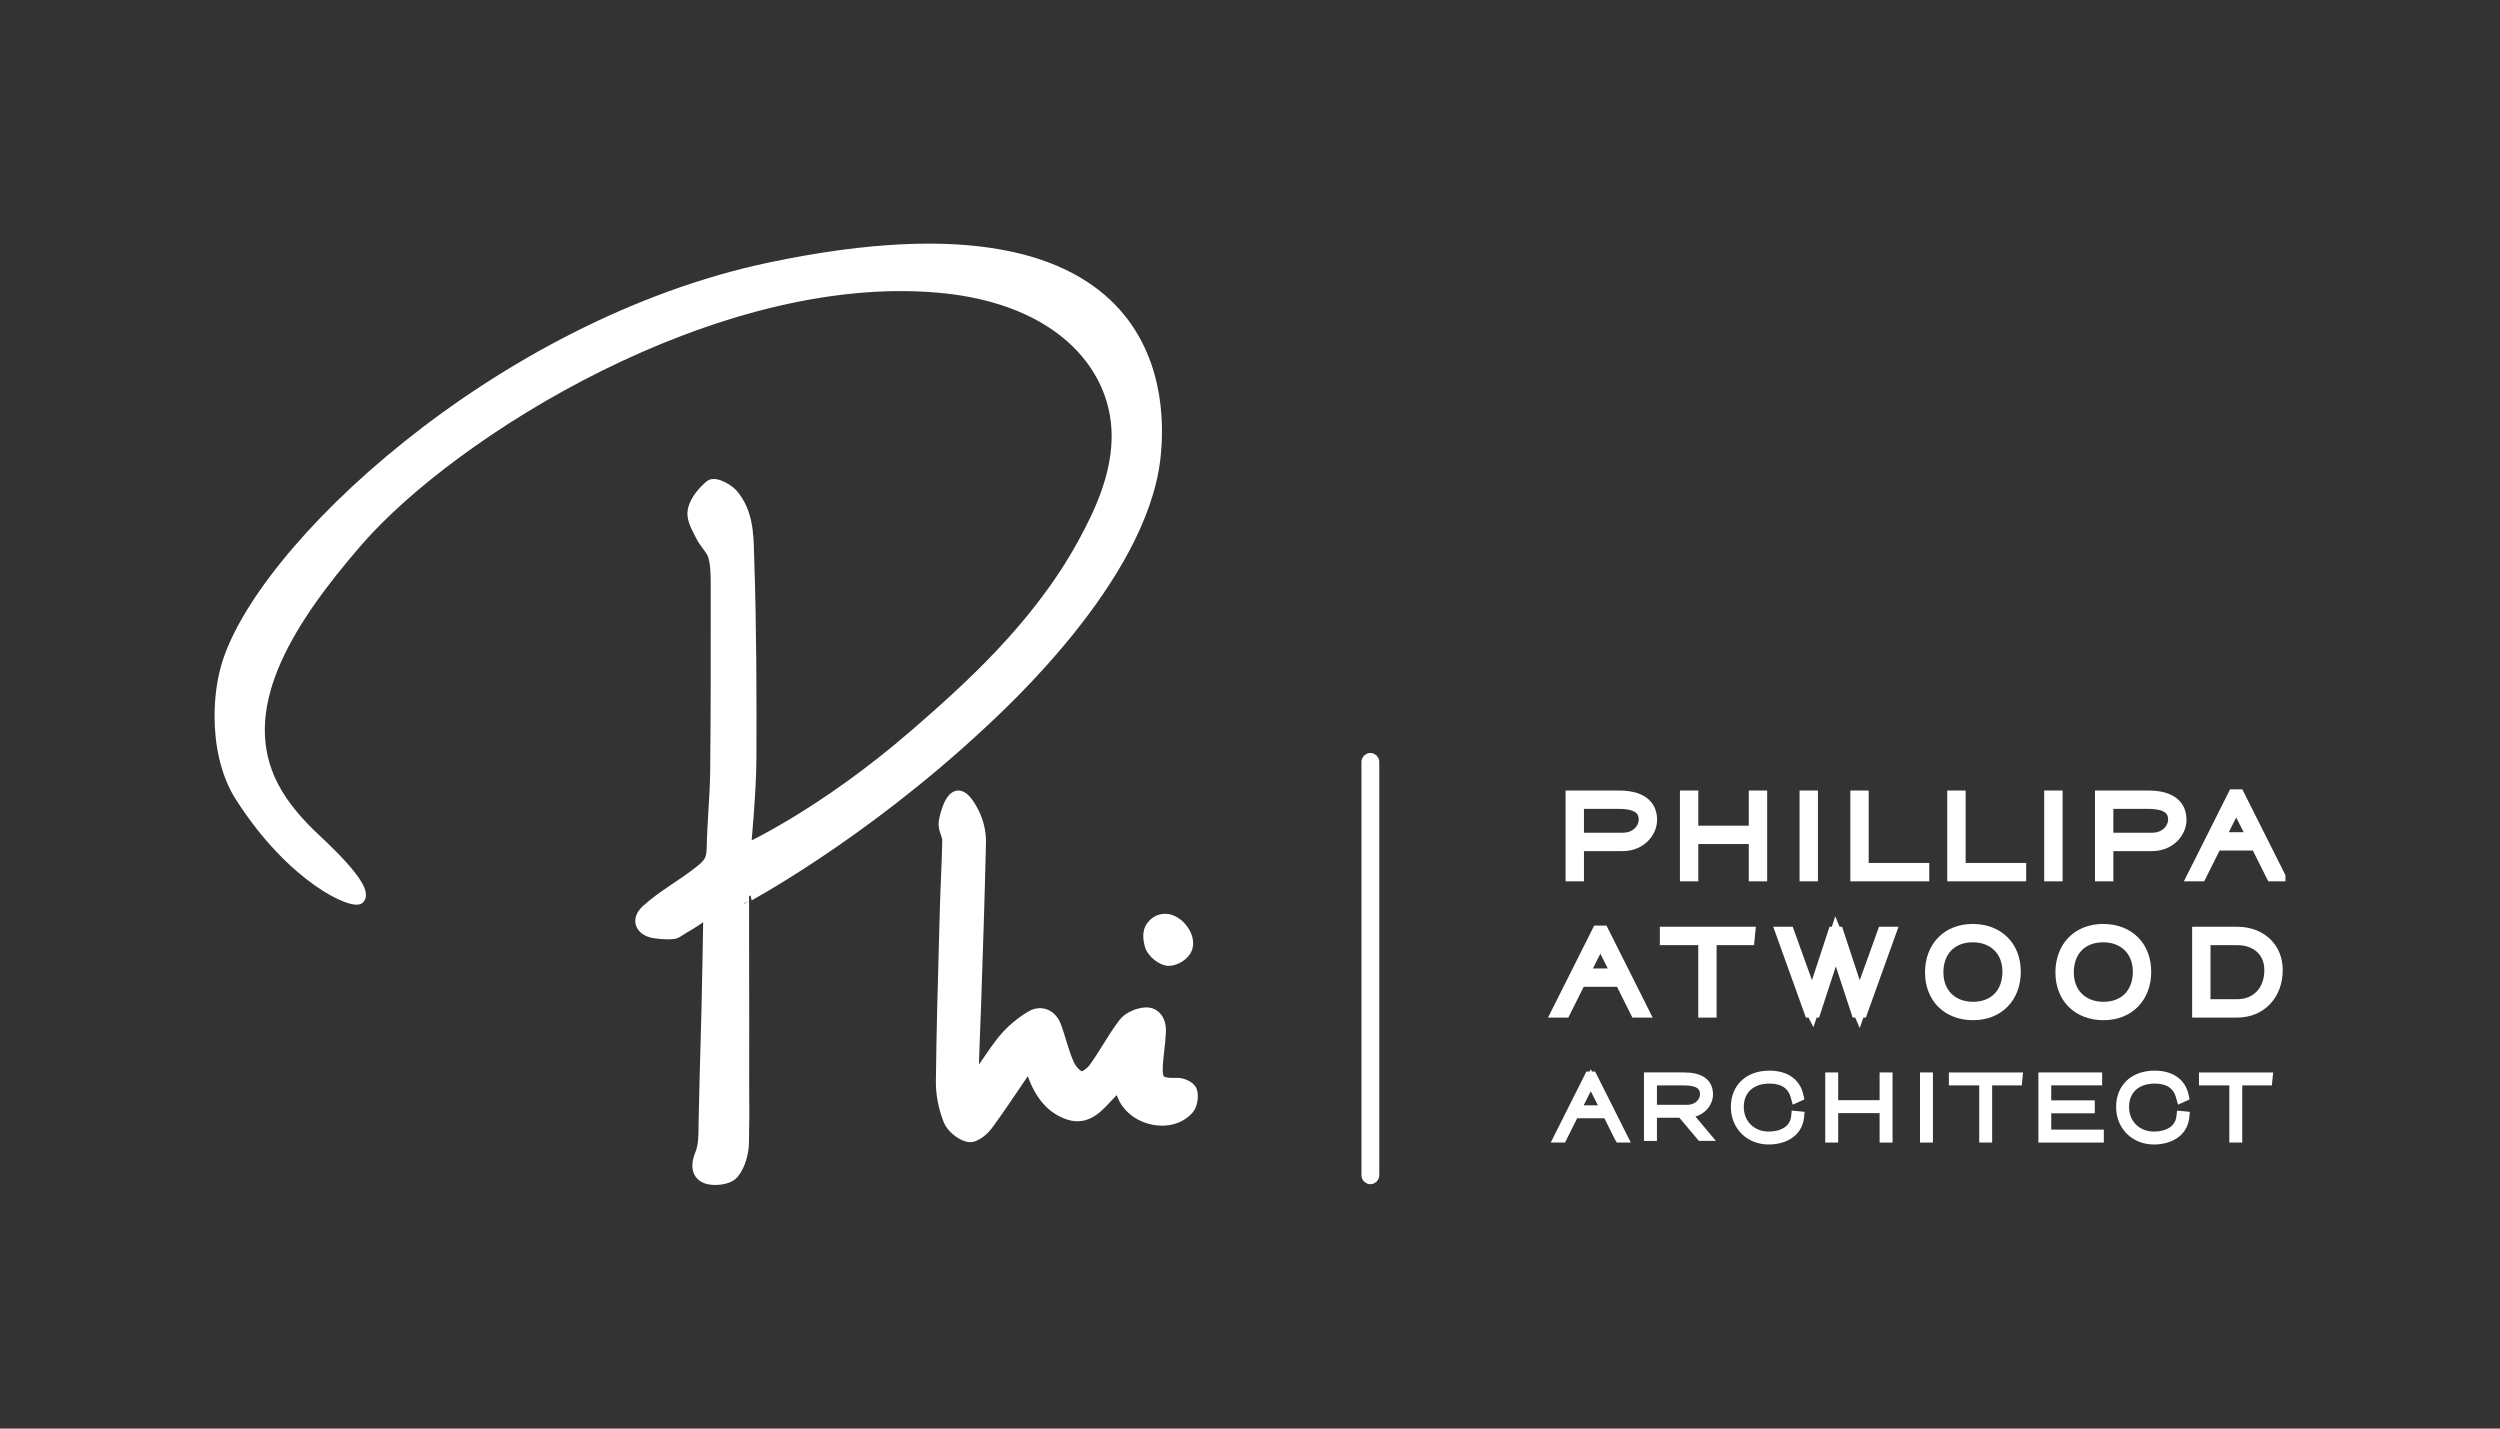 <?xml version="1.0" encoding="UTF-8"?> <!-- Generator: Adobe Illustrator 16.0.0, SVG Export Plug-In . SVG Version: 6.00 Build 0) --> <svg xmlns="http://www.w3.org/2000/svg" xmlns:xlink="http://www.w3.org/1999/xlink" version="1.1" id="Layer_1" x="0px" y="0px" width="252px" height="144px" viewBox="0 0 252 144" xml:space="preserve"><rect x="0" y="0" width="252" height="144" fill="#333333" stroke="none"/> <g> <path fill="#FFFFFF" stroke="#FFFFFF" stroke-miterlimit="10" d="M163.572,84.439h-4.409v-3.405h3.989 c2.27,0,2.529,0.921,2.529,1.612C165.684,83.371,165.012,84.439,163.572,84.439L163.572,84.439z M163.152,80.184h-4.842v8.155 h0.853v-3.047h4.409c1.828,0,2.962-1.373,2.962-2.646C166.534,81.523,165.947,80.184,163.152,80.184z"></path> <polygon fill="#FFFFFF" stroke="#FFFFFF" stroke-miterlimit="10" points="176.777,83.729 170.688,83.729 170.688,80.184 169.838,80.184 169.838,88.339 170.688,88.339 170.688,84.579 176.777,84.579 176.777,88.339 177.631,88.339 177.631,80.184 176.777,80.184 "></polygon> <rect x="181.896" y="80.184" fill="#FFFFFF" stroke="#FFFFFF" stroke-miterlimit="10" width="0.853" height="8.155"></rect> <polygon fill="#FFFFFF" stroke="#FFFFFF" stroke-miterlimit="10" points="187.863,80.184 187.014,80.184 187.014,88.339 193.969,88.339 193.969,87.486 187.863,87.486 "></polygon> <polygon fill="#FFFFFF" stroke="#FFFFFF" stroke-miterlimit="10" points="197.637,80.184 196.783,80.184 196.783,88.339 203.738,88.339 203.738,87.486 197.637,87.486 "></polygon> <rect x="206.555" y="80.184" fill="#FFFFFF" stroke="#FFFFFF" stroke-miterlimit="10" width="0.854" height="8.155"></rect> <path fill="#FFFFFF" stroke="#FFFFFF" stroke-miterlimit="10" d="M216.934,84.439h-4.408v-3.405h3.99 c2.269,0,2.529,0.921,2.529,1.612C219.045,83.371,218.374,84.439,216.934,84.439L216.934,84.439z M216.516,80.184h-4.842v8.155 h0.852v-3.047h4.408c1.83,0,2.963-1.373,2.963-2.646C219.896,81.523,219.311,80.184,216.516,80.184z"></path> <path fill="#FFFFFF" stroke="#FFFFFF" stroke-miterlimit="10" d="M223.85,84.385l1.561-3.094l1.561,3.094H223.85L223.85,84.385z M229.872,88.339v-0.003l-4.151-8.268h-0.623l-4.152,8.271h0.927l1.552-3.104h3.973l1.552,3.104H229.872z"></path> <path fill="#FFFFFF" stroke="#FFFFFF" stroke-miterlimit="10" d="M159.754,98.118l1.559-3.095l1.562,3.095H159.754L159.754,98.118z M161.002,93.803l-4.152,8.271h0.926l1.552-3.104h3.976l1.549,3.104h0.926l-4.15-8.271H161.002z"></path> <polygon fill="#FFFFFF" stroke="#FFFFFF" stroke-miterlimit="10" points="167.811,94.77 171.684,94.77 171.684,102.072 172.535,102.072 172.535,94.77 176.354,94.77 176.439,93.918 167.811,93.918 "></polygon> <polygon fill="#FFFFFF" stroke="#FFFFFF" stroke-miterlimit="10" points="187.439,100.34 185.322,93.918 185.096,93.918 185.05,93.807 185.014,93.918 184.777,93.918 182.67,100.337 180.354,93.918 179.454,93.918 182.385,102.072 182.604,102.072 182.697,102.254 182.758,102.072 183.001,102.072 185.052,95.809 187.111,102.072 187.338,102.072 187.415,102.252 187.479,102.072 187.727,102.072 190.657,93.918 189.758,93.918 "></polygon> <path fill="#FFFFFF" stroke="#FFFFFF" stroke-miterlimit="10" d="M198.887,101.482c-2.089,0-3.492-1.391-3.492-3.459 c0-2.149,1.357-3.539,3.457-3.539c2.09,0,3.492,1.391,3.492,3.459C202.344,100.094,200.986,101.482,198.887,101.482 L198.887,101.482z M198.852,93.634c-2.578,0-4.309,1.765-4.309,4.39c0,2.578,1.746,4.311,4.344,4.311 c2.577,0,4.309-1.766,4.309-4.389C203.195,95.366,201.45,93.634,198.852,93.634z"></path> <path fill="#FFFFFF" stroke="#FFFFFF" stroke-miterlimit="10" d="M212.032,101.482c-2.091,0-3.492-1.391-3.492-3.459 c0-2.149,1.356-3.539,3.458-3.539c2.089,0,3.492,1.391,3.492,3.459C215.49,100.094,214.134,101.482,212.032,101.482 L212.032,101.482z M211.998,93.634c-2.577,0-4.311,1.765-4.311,4.39c0,2.578,1.746,4.311,4.345,4.311 c2.575,0,4.31-1.766,4.31-4.389C216.342,95.366,214.596,93.634,211.998,93.634z"></path> <path fill="#FFFFFF" stroke="#FFFFFF" stroke-miterlimit="10" d="M225.506,101.221h-3.188V94.77h3.197 c1.936,0,3.231,1.207,3.231,3.006C228.749,99.836,227.445,101.221,225.506,101.221L225.506,101.221z M225.518,93.918h-4.05v8.154 h4.038c2.41,0,4.094-1.768,4.094-4.299C229.6,95.503,227.921,93.918,225.518,93.918z"></path> <path fill="#FFFFFF" stroke="#FFFFFF" stroke-miterlimit="10" d="M98.87,73.064c2.104-1.961,16.122-14.707,17.585-26.735 c0.632-5.2,1.633-27.874-38.79-19.39C50.162,32.711,25.868,55.594,22.71,67.458c-0.363,1.365-0.579,2.99-0.582,4.685 c-0.005,2.824,0.58,5.839,2.055,8.153c5.353,8.397,11.544,10.979,12.088,10.291c0.952-1.203-4.129-5.721-4.932-6.503 c-1.771-1.725-3.248-3.581-4.128-5.598c-3.356-7.684,2.108-16.107,8.85-23.888c9.556-11.029,35.988-27.57,58.522-25.594 c12.575,1.102,18.294,8.336,17.958,15.557c-0.165,3.552-1.568,6.862-3.498,10.36c-4.584,8.306-11.646,14.575-16.791,19.039 C82.9,82.075,75.206,85.536,75.206,85.536c0.046-0.781,0.21-2.565,0.265-3.347c0.134-1.904,0.272-3.877,0.277-5.821 c0.017-6.345,0.014-13.109-0.219-19.921l-0.018-0.637c-0.051-2.004-0.11-4.277-1.661-6.05c-0.363-0.415-1.769-1.314-2.311-0.85 c-0.438,0.37-1.481,1.357-1.718,2.525c-0.151,0.739,0.264,1.548,0.631,2.262l0.17,0.336c0.17,0.345,0.399,0.654,0.621,0.952 c0.278,0.374,0.541,0.728,0.643,1.098c0.252,0.906,0.253,1.93,0.254,2.996v0.732c0.005,5.875,0.011,11.949-0.054,17.923 c-0.015,1.336-0.098,2.697-0.177,4.016c-0.072,1.193-0.146,2.43-0.171,3.648c-0.024,1.162-0.236,1.57-1.117,2.281 c-1.894,1.523-3.831,2.512-5.483,4.024c-0.636,0.582-0.655,1.088-0.561,1.407c0.145,0.486,0.648,0.844,1.345,0.957 c0.88,0.143,2.008,0.176,2.285-0.01c0.919-0.613,1.64-0.936,2.571-1.651c0.192-0.147,0.387-0.298,0.584-0.449 c0.015,0.302,0.025,0.56,0.021,0.815L71.31,96.88c-0.138,7.628-0.228,8.447-0.387,16.076l-0.008,0.562 c-0.008,0.979-0.018,1.989-0.352,2.799c-0.308,0.75-0.356,1.363-0.144,1.822c0.15,0.323,0.43,0.562,0.808,0.685 c0.229,0.073,0.528,0.116,0.85,0.118h0.016h0.016h0.033c0.698-0.006,1.481-0.199,1.847-0.658c0.719-0.904,0.992-2.213,1.007-3.139 c0.071-4.254,0.022-1.771,0.02-5.955l0.003-6.064c0.004-4.173-0.015-12.52-0.015-12.52S86.675,84.432,98.87,73.064z"></path> <path fill="#FFFFFF" stroke="#FFFFFF" stroke-miterlimit="10" d="M120.163,109.956c-0.156-0.494-1.056-0.853-1.561-0.806h-0.003 c-0.917,0.031-1.405-0.059-1.637-0.303c-0.231-0.246-0.303-0.729-0.24-1.611c0.034-0.459,0.086-0.924,0.137-1.373 c0.067-0.6,0.136-1.219,0.164-1.828c0.03-0.682-0.149-1.251-0.505-1.604c-0.298-0.295-0.694-0.422-1.139-0.375 c-0.684,0.06-1.644,0.42-2.142,1.07c-0.593,0.775-1.118,1.616-1.625,2.432c-0.415,0.664-0.875,1.401-1.36,2.072 c-0.334,0.465-1.012,0.928-1.261,0.862c-0.399-0.085-0.945-0.64-1.212-1.233c-0.333-0.74-0.578-1.549-0.816-2.328 c-0.134-0.44-0.286-0.94-0.454-1.418c-0.227-0.644-0.632-1.103-1.14-1.293c-0.461-0.175-0.978-0.113-1.457,0.17 c-1.075,0.637-2.069,1.486-2.873,2.463c-0.775,0.941-2.814,4.031-2.814,4.031s-0.074-0.258-0.068-0.562 c0.043-2.329,0.156-4.655,0.236-6.982l0.004-0.106c0.193-5.647,0.354-10.508,0.489-16.256c0.029-1.229-0.289-2.42-0.944-3.541 c-0.489-0.836-0.94-1.259-1.344-1.259c-0.049,0-0.098,0.007-0.145,0.02c-0.877,0.228-1.329,2.446-1.344,2.8 c-0.016,0.346,0.099,0.682,0.2,0.979c0.09,0.262,0.173,0.506,0.169,0.726c-0.029,1.457-0.05,1.954-0.11,3.385l-0.006,0.157 c-0.046,1.105-0.092,2.247-0.123,3.372l-0.065,2.321c-0.139,4.94-0.284,10.052-0.338,15.088c-0.014,1.238,0.25,2.619,0.747,3.886 c0.288,0.741,1.185,1.504,2,1.698c0.725,0.182,1.692-0.771,1.992-1.184c1.135-1.555,2.192-3.122,3.311-4.781 c0.254-0.377,0.501-0.744,0.75-1.109l0.115-0.17l0.062,0.195c0.578,1.815,1.452,3.793,3.554,4.687 c1.979,0.843,3.147-0.409,4.176-1.515c0.371-0.398,0.745-0.801,1.154-1.123l0.109-0.086l0.261,0.764 c0.435,1.273,1.63,2.261,3.119,2.577c1.429,0.301,2.78-0.075,3.624-1.015C120.229,111.376,120.332,110.488,120.163,109.956z"></path> <path fill="#FFFFFF" stroke="#FFFFFF" stroke-miterlimit="10" d="M119.326,93.771c-0.479-0.709-1.209-1.162-1.867-1.162 c-0.008,0-0.017,0-0.025,0c-0.462,0.009-0.933,0.189-1.319,0.646c-0.602,0.708-0.313,1.659-0.245,1.976 c0.178,0.826,1.28,1.629,1.915,1.629c0.757,0,1.613-0.575,1.875-1.197C119.886,95.122,119.761,94.415,119.326,93.771z"></path> <path fill="#FFFFFF" stroke="#FFFFFF" stroke-miterlimit="10" d="M138.133,76.398c-0.221,0-0.398,0.179-0.398,0.398v41.671 c0,0.222,0.179,0.399,0.398,0.399c0.221,0,0.398-0.18,0.398-0.399v-41.67C138.531,76.577,138.354,76.398,138.133,76.398z"></path> <path fill="#FFFFFF" stroke="#FFFFFF" stroke-miterlimit="10" d="M161.882,111.917h-3.06l1.527-3.033L161.882,111.917 L161.882,111.917z M160.482,108.514h-0.265l-3.047,6.064l-0.046,0.092h0.318l1.226-2.447h3.362l1.207,2.413l0.02,0.034h0.317 l-3.075-6.123L160.482,108.514z"></path> <path fill="#FFFFFF" stroke="#FFFFFF" stroke-miterlimit="10" d="M181.049,112.555c-0.165,1.48-1.531,2.008-2.754,2.008 c-1.75,0-3.021-1.254-3.021-2.984c0-1.732,1.209-2.852,3.074-2.852c1.461,0,2.357,0.625,2.666,1.855l0.02,0.073l0.273-0.123 l-0.011-0.05c-0.28-1.328-1.327-2.061-2.948-2.061c-2.051,0-3.377,1.238-3.377,3.154c0,1.904,1.397,3.289,3.324,3.289 c1.357,0,2.875-0.6,3.057-2.28l0.006-0.063l-0.303-0.029L181.049,112.555z"></path> <polygon fill="#FFFFFF" stroke="#FFFFFF" stroke-miterlimit="10" points="189.964,111.398 184.789,111.398 184.789,108.602 184.484,108.602 184.484,114.67 184.789,114.67 184.789,111.702 189.964,111.702 189.964,114.67 190.268,114.67 190.268,108.602 189.964,108.602 "></polygon> <rect x="194.036" y="108.602" fill="#FFFFFF" stroke="#FFFFFF" stroke-miterlimit="10" width="0.303" height="6.068"></rect> <polygon fill="#FFFFFF" stroke="#FFFFFF" stroke-miterlimit="10" points="196.948,108.905 200.005,108.905 200.005,114.67 200.309,114.67 200.309,108.905 203.341,108.905 203.372,108.602 196.948,108.602 "></polygon> <polygon fill="#FFFFFF" stroke="#FFFFFF" stroke-miterlimit="10" points="206.266,111.72 210.654,111.72 210.654,111.417 206.266,111.417 206.266,108.905 211.396,108.905 211.396,108.602 205.971,108.602 205.971,114.67 211.564,114.67 211.564,114.366 206.266,114.366 "></polygon> <path fill="#FFFFFF" stroke="#FFFFFF" stroke-miterlimit="10" d="M219.883,112.555c-0.164,1.48-1.529,2.008-2.753,2.008 c-1.75,0-3.021-1.254-3.021-2.984c0-1.732,1.207-2.852,3.074-2.852c1.461,0,2.356,0.625,2.664,1.855l0.021,0.073l0.272-0.123 l-0.01-0.05c-0.279-1.328-1.326-2.061-2.947-2.061c-2.052,0-3.379,1.238-3.379,3.154c0,1.904,1.397,3.289,3.325,3.289 c1.356,0,2.875-0.6,3.056-2.28l0.006-0.063l-0.301-0.029L219.883,112.555z"></path> <polygon fill="#FFFFFF" stroke="#FFFFFF" stroke-miterlimit="10" points="222.157,108.602 222.157,108.905 225.215,108.905 225.215,114.67 225.518,114.67 225.518,108.905 228.551,108.905 228.582,108.602 "></polygon> <path fill="#FFFFFF" stroke="#FFFFFF" stroke-miterlimit="10" d="M166.52,111.865v-2.957h3.232c1.42,0,2.109,0.461,2.109,1.408 c0,0.744-0.685,1.549-1.788,1.549H166.52L166.52,111.865z M172.171,110.316c0-1.139-0.815-1.715-2.419-1.715h-3.54v5.905h0.308 v-2.336h2.994l0.021,0.022l1.94,2.308h0.412l-1.959-2.33h0.168C171.377,112.16,172.171,111.199,172.171,110.316z"></path> </g> </svg> 
